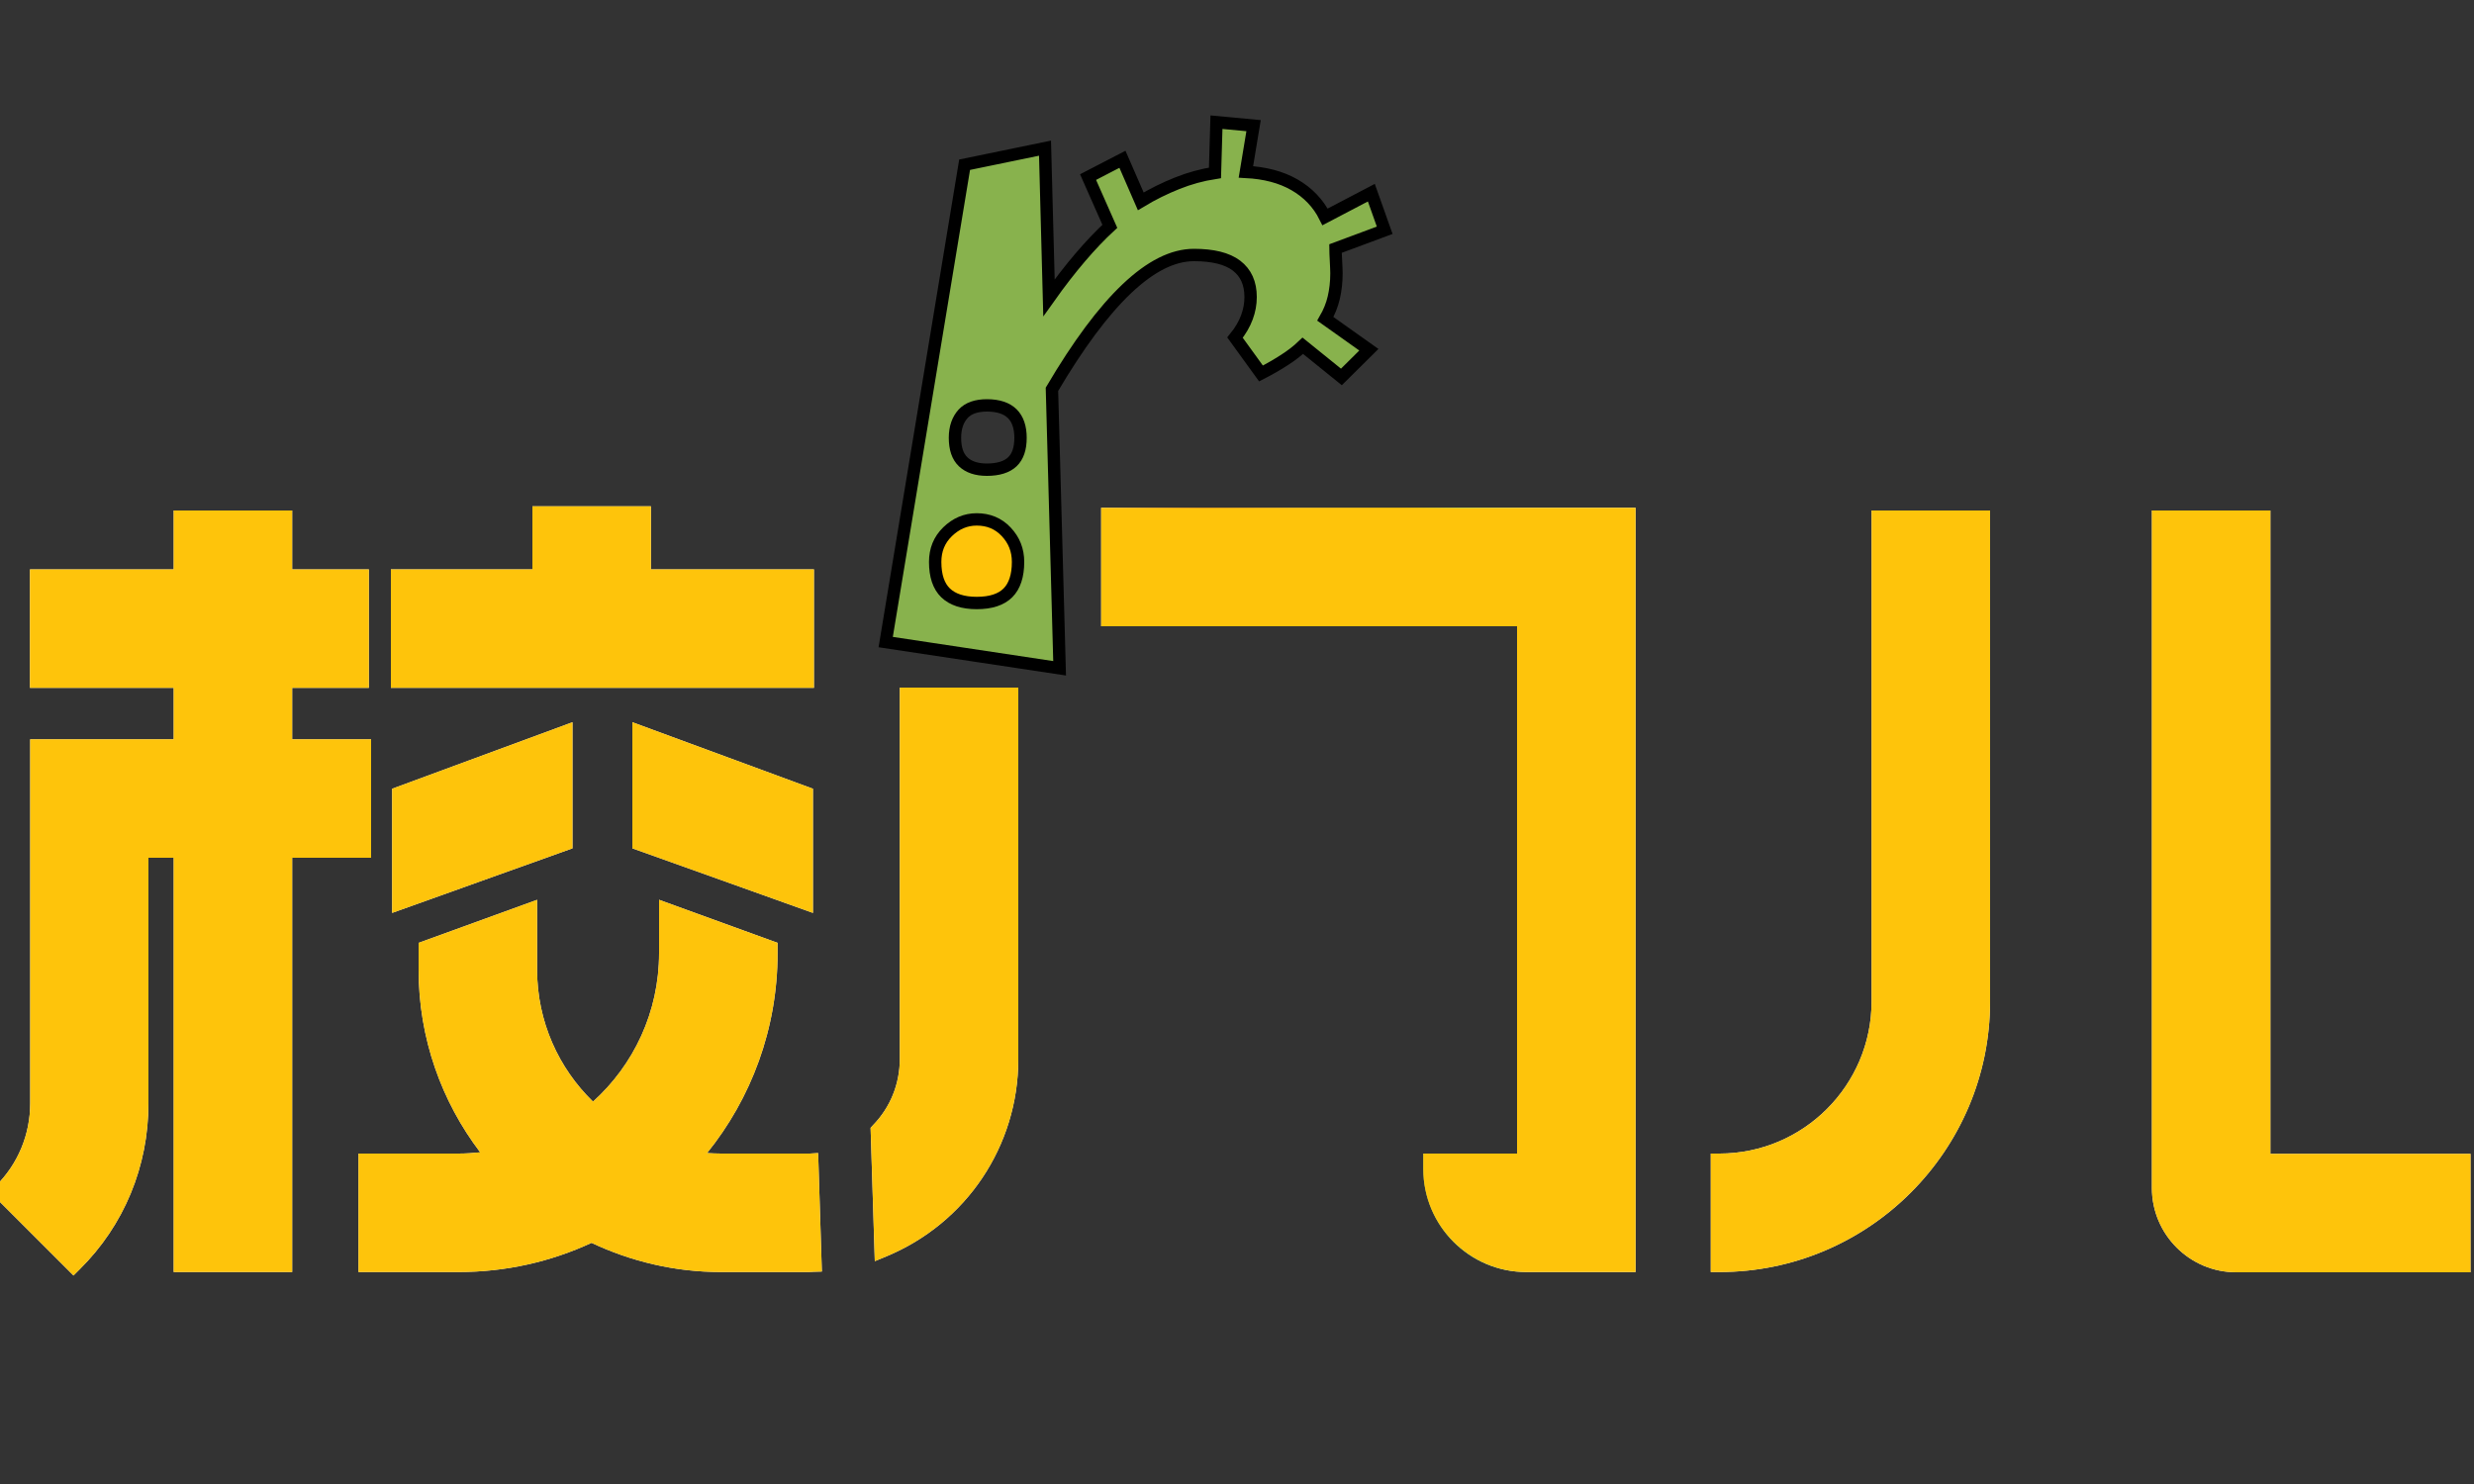 <?xml version="1.0" encoding="utf-8"?>
<!-- Generator: Adobe Illustrator 27.0.0, SVG Export Plug-In . SVG Version: 6.00 Build 0)  -->
<svg version="1.1" id="图层_1" xmlns="http://www.w3.org/2000/svg" xmlns:xlink="http://www.w3.org/1999/xlink" x="0px" y="0px"
	 viewBox="0 0 100 60" style="enable-background:new 0 0 100 60;" xml:space="preserve">
<rect x="0" y="0" width="100" height="60" fill="#333333" stroke="none"/>
<style type="text/css">
	.st0{fill:#EFEFEF;}
	.st1{fill:url(#SVGID_1_);}
	.st2{fill:#FEC40B;}
	.st3{fill:#88B24D;stroke:#000000;stroke-width:0.5;stroke-miterlimit:10;}
</style>
<g>
	<g>
		<path class="st0" d="M15,34.68v-4.79h-3.19v-2.08h3.1v-4.79h-3.1v-2.38H7.02v2.38H1.21v4.79h5.81v2.08h-5.8v14.72
			c0,1.26-0.49,2.44-1.38,3.33l-0.25,0.25l3.38,3.38l0.25-0.25C5.02,49.54,6,47.15,6,44.62v-9.94h1.02v16.75h4.79V34.68H15z"/>
		<polygon class="st0" points="32.9,23.02 26.31,23.02 26.31,20.47 21.52,20.47 21.52,23.02 15.8,23.02 15.8,27.81 32.9,27.81 		"/>
		<polygon class="st0" points="23.14,34.3 23.14,29.2 15.85,31.89 15.85,36.91 		"/>
		<polygon class="st0" points="32.86,36.91 32.86,31.89 25.56,29.2 25.56,34.3 		"/>
		<path class="st0" d="M39.53,19.65c-1.81,0-3.29,1.47-3.29,3.29v0.19c0,1.81,1.47,3.29,3.29,3.29h3.29v-3.47
			C42.82,21.13,41.35,19.65,39.53,19.65z"/>
		<linearGradient id="SVGID_1_" gradientUnits="userSpaceOnUse" x1="44.511" y1="35.985" x2="66.103" y2="35.985">
			<stop  offset="0" style="stop-color:#FFFFFF"/>
			<stop  offset="0.025" style="stop-color:#FAE3F2;stop-opacity:0.933"/>
			<stop  offset="0.081" style="stop-color:#EE9CD1;stop-opacity:0.787"/>
			<stop  offset="0.161" style="stop-color:#DB2B9C;stop-opacity:0.576"/>
			<stop  offset="0.19" style="stop-color:#D40088;stop-opacity:0.5"/>
			<stop  offset="0.213" style="stop-color:#D91C95;stop-opacity:0.5"/>
			<stop  offset="0.264" style="stop-color:#E563B6;stop-opacity:0.5"/>
			<stop  offset="0.337" style="stop-color:#F8D4EB;stop-opacity:0.5"/>
			<stop  offset="0.363" style="stop-color:#FFFFFF;stop-opacity:0.5"/>
			<stop  offset="0.393" style="stop-color:#FFFDE3;stop-opacity:0.5"/>
			<stop  offset="0.456" style="stop-color:#FEF79C;stop-opacity:0.5"/>
			<stop  offset="0.548" style="stop-color:#FCEF2B;stop-opacity:0.5"/>
			<stop  offset="0.556" style="stop-color:#FCEE21;stop-opacity:0.5"/>
			<stop  offset="0.67" style="stop-color:#41FFFF"/>
			<stop  offset="0.796" style="stop-color:#E4FFFF"/>
			<stop  offset="1" style="stop-color:#FFFFFF"/>
		</linearGradient>
		<path class="st1" d="M44.51,25.32h16.81v21.32h-3.79v0.63c0,2.29,1.87,4.16,4.16,4.16h4.42v-30.9H44.51V25.32z"/>
		<path class="st0" d="M75.65,40.49c0,3.39-2.76,6.15-6.15,6.15h-0.35v4.79h0.35c6.03,0,10.94-4.91,10.94-10.94V20.64h-4.79V40.49z"
			/>
		<path class="st0" d="M91.77,46.65V20.64h-4.79v27.39c0,1.88,1.53,3.41,3.41,3.41h9.47v-4.79H91.77z"/>
		<path class="st0" d="M32.73,46.64c-0.06,0-0.13,0-0.19,0h-3.39c-0.19,0-0.38-0.01-0.57-0.02c1.78-2.21,2.85-5.02,2.85-8.08v-0.42
			l-4.79-1.74v2.16c0,2.38-1.03,4.52-2.67,6c-1.39-1.35-2.26-3.24-2.26-5.33v-2.83l-4.79,1.74v1.09c0,2.77,0.93,5.33,2.49,7.38
			c-0.29,0.03-0.58,0.05-0.88,0.05h-4.04v4.79h4.04c1.92,0,3.74-0.42,5.38-1.18c1.59,0.75,3.36,1.18,5.23,1.18h3.39
			c0.12,0,0.24,0,0.35-0.01l0.34-0.01l-0.15-4.79L32.73,46.64z"/>
		<path class="st0" d="M36.37,42.82c0,1-0.38,1.95-1.08,2.67l-0.1,0.11l0.17,5.39l0.46-0.19c3.24-1.34,5.34-4.47,5.34-7.97V27.8
			h-4.79V42.82z"/>
	</g>
	<g>
		<path class="st2" d="M15,34.68v-4.79h-3.19v-2.08h3.1v-4.79h-3.1v-2.38H7.02v2.38H1.21v4.79h5.81v2.08h-5.8v14.72
			c0,1.26-0.49,2.44-1.38,3.33l-0.25,0.25l3.38,3.38l0.25-0.25C5.02,49.54,6,47.15,6,44.62v-9.94h1.02v16.75h4.79V34.68H15z"/>
		<polygon class="st2" points="32.9,23.02 26.31,23.02 26.31,20.47 21.52,20.47 21.52,23.02 15.8,23.02 15.8,27.81 32.9,27.81 		"/>
		<polygon class="st2" points="23.14,34.3 23.14,29.2 15.85,31.89 15.85,36.91 		"/>
		<polygon class="st2" points="32.86,36.91 32.86,31.89 25.56,29.2 25.56,34.3 		"/>
		<path class="st2" d="M39.53,19.65c-1.81,0-3.29,1.47-3.29,3.29v0.19c0,1.81,1.47,3.29,3.29,3.29h3.29v-3.47
			C42.82,21.13,41.35,19.65,39.53,19.65z"/>
		<path class="st2" d="M44.51,25.32h16.81v21.32h-3.79v0.63c0,2.29,1.87,4.16,4.16,4.16h4.42v-30.9H44.51V25.32z"/>
		<path class="st2" d="M75.65,40.49c0,3.39-2.76,6.15-6.15,6.15h-0.35v4.79h0.35c6.03,0,10.94-4.91,10.94-10.94V20.64h-4.79V40.49z"
			/>
		<path class="st2" d="M91.77,46.65V20.64h-4.79v27.39c0,1.88,1.53,3.41,3.41,3.41h9.47v-4.79H91.77z"/>
		<path class="st2" d="M32.73,46.64c-0.06,0-0.13,0-0.19,0h-3.39c-0.19,0-0.38-0.01-0.57-0.02c1.78-2.21,2.85-5.02,2.85-8.08v-0.42
			l-4.79-1.74v2.16c0,2.38-1.03,4.52-2.67,6c-1.39-1.35-2.26-3.24-2.26-5.33v-2.83l-4.79,1.74v1.09c0,2.77,0.93,5.33,2.49,7.38
			c-0.29,0.03-0.58,0.05-0.88,0.05h-4.04v4.79h4.04c1.92,0,3.74-0.42,5.38-1.18c1.59,0.75,3.36,1.18,5.23,1.18h3.39
			c0.12,0,0.24,0,0.35-0.01l0.34-0.01l-0.15-4.79L32.73,46.64z"/>
		<path class="st2" d="M36.37,42.82c0,1-0.38,1.95-1.08,2.67l-0.1,0.11l0.17,5.39l0.46-0.19c3.24-1.34,5.34-4.47,5.34-7.97V27.8
			h-4.79V42.82z"/>
	</g>
</g>
<g>
	<g>
		<path class="st3" d="M55.97,9.31l-1.99,0.74c0,0.11,0.01,0.27,0.02,0.49s0.02,0.39,0.02,0.51c0,0.36-0.04,0.69-0.11,0.99
			s-0.19,0.59-0.34,0.85l1.76,1.25l-1.11,1.1l-1.56-1.26c-0.22,0.21-0.47,0.4-0.75,0.58c-0.28,0.18-0.59,0.36-0.94,0.54l-1.05-1.45
			c0.22-0.27,0.38-0.55,0.48-0.82s0.15-0.54,0.15-0.82c0-0.56-0.19-0.98-0.57-1.27c-0.38-0.29-0.96-0.43-1.72-0.43
			c-0.85,0-1.75,0.45-2.71,1.36s-1.97,2.27-3.03,4.07l0.31,11.28l-7.03-1.06l3.19-19.3l3.25-0.67l0.16,6.05
			c0.44-0.62,0.86-1.16,1.27-1.64s0.81-0.9,1.19-1.25l-0.88-1.99l1.39-0.72l0.74,1.7c0.48-0.29,0.97-0.53,1.47-0.73
			c0.5-0.2,1.01-0.34,1.53-0.42l0.06-2.05l1.5,0.14l-0.31,1.87c0.77,0.04,1.42,0.21,1.96,0.52c0.54,0.31,0.96,0.74,1.24,1.3
			l1.87-0.98L55.97,9.31z M41.15,22.72c0-0.48-0.16-0.88-0.48-1.22S39.95,21,39.48,21c-0.45,0-0.84,0.17-1.18,0.5
			s-0.5,0.74-0.5,1.22c0,0.56,0.14,0.98,0.42,1.25c0.28,0.27,0.7,0.41,1.26,0.41c0.57,0,0.99-0.14,1.26-0.41
			C41.01,23.7,41.15,23.28,41.15,22.72z M41.25,17.7c0-0.42-0.11-0.75-0.33-0.97s-0.56-0.34-1.03-0.34c-0.42,0-0.75,0.11-0.96,0.34
			s-0.33,0.55-0.33,0.97c0,0.44,0.11,0.76,0.33,0.97s0.54,0.32,0.96,0.32c0.46,0,0.81-0.11,1.03-0.32S41.25,18.14,41.25,17.7z"/>
	</g>
</g>
<g>
</g>
<g>
</g>
<g>
</g>
<g>
</g>
<g>
</g>
<g>
</g>
<g>
</g>
<g>
</g>
<g>
</g>
<g>
</g>
<g>
</g>
</svg>
